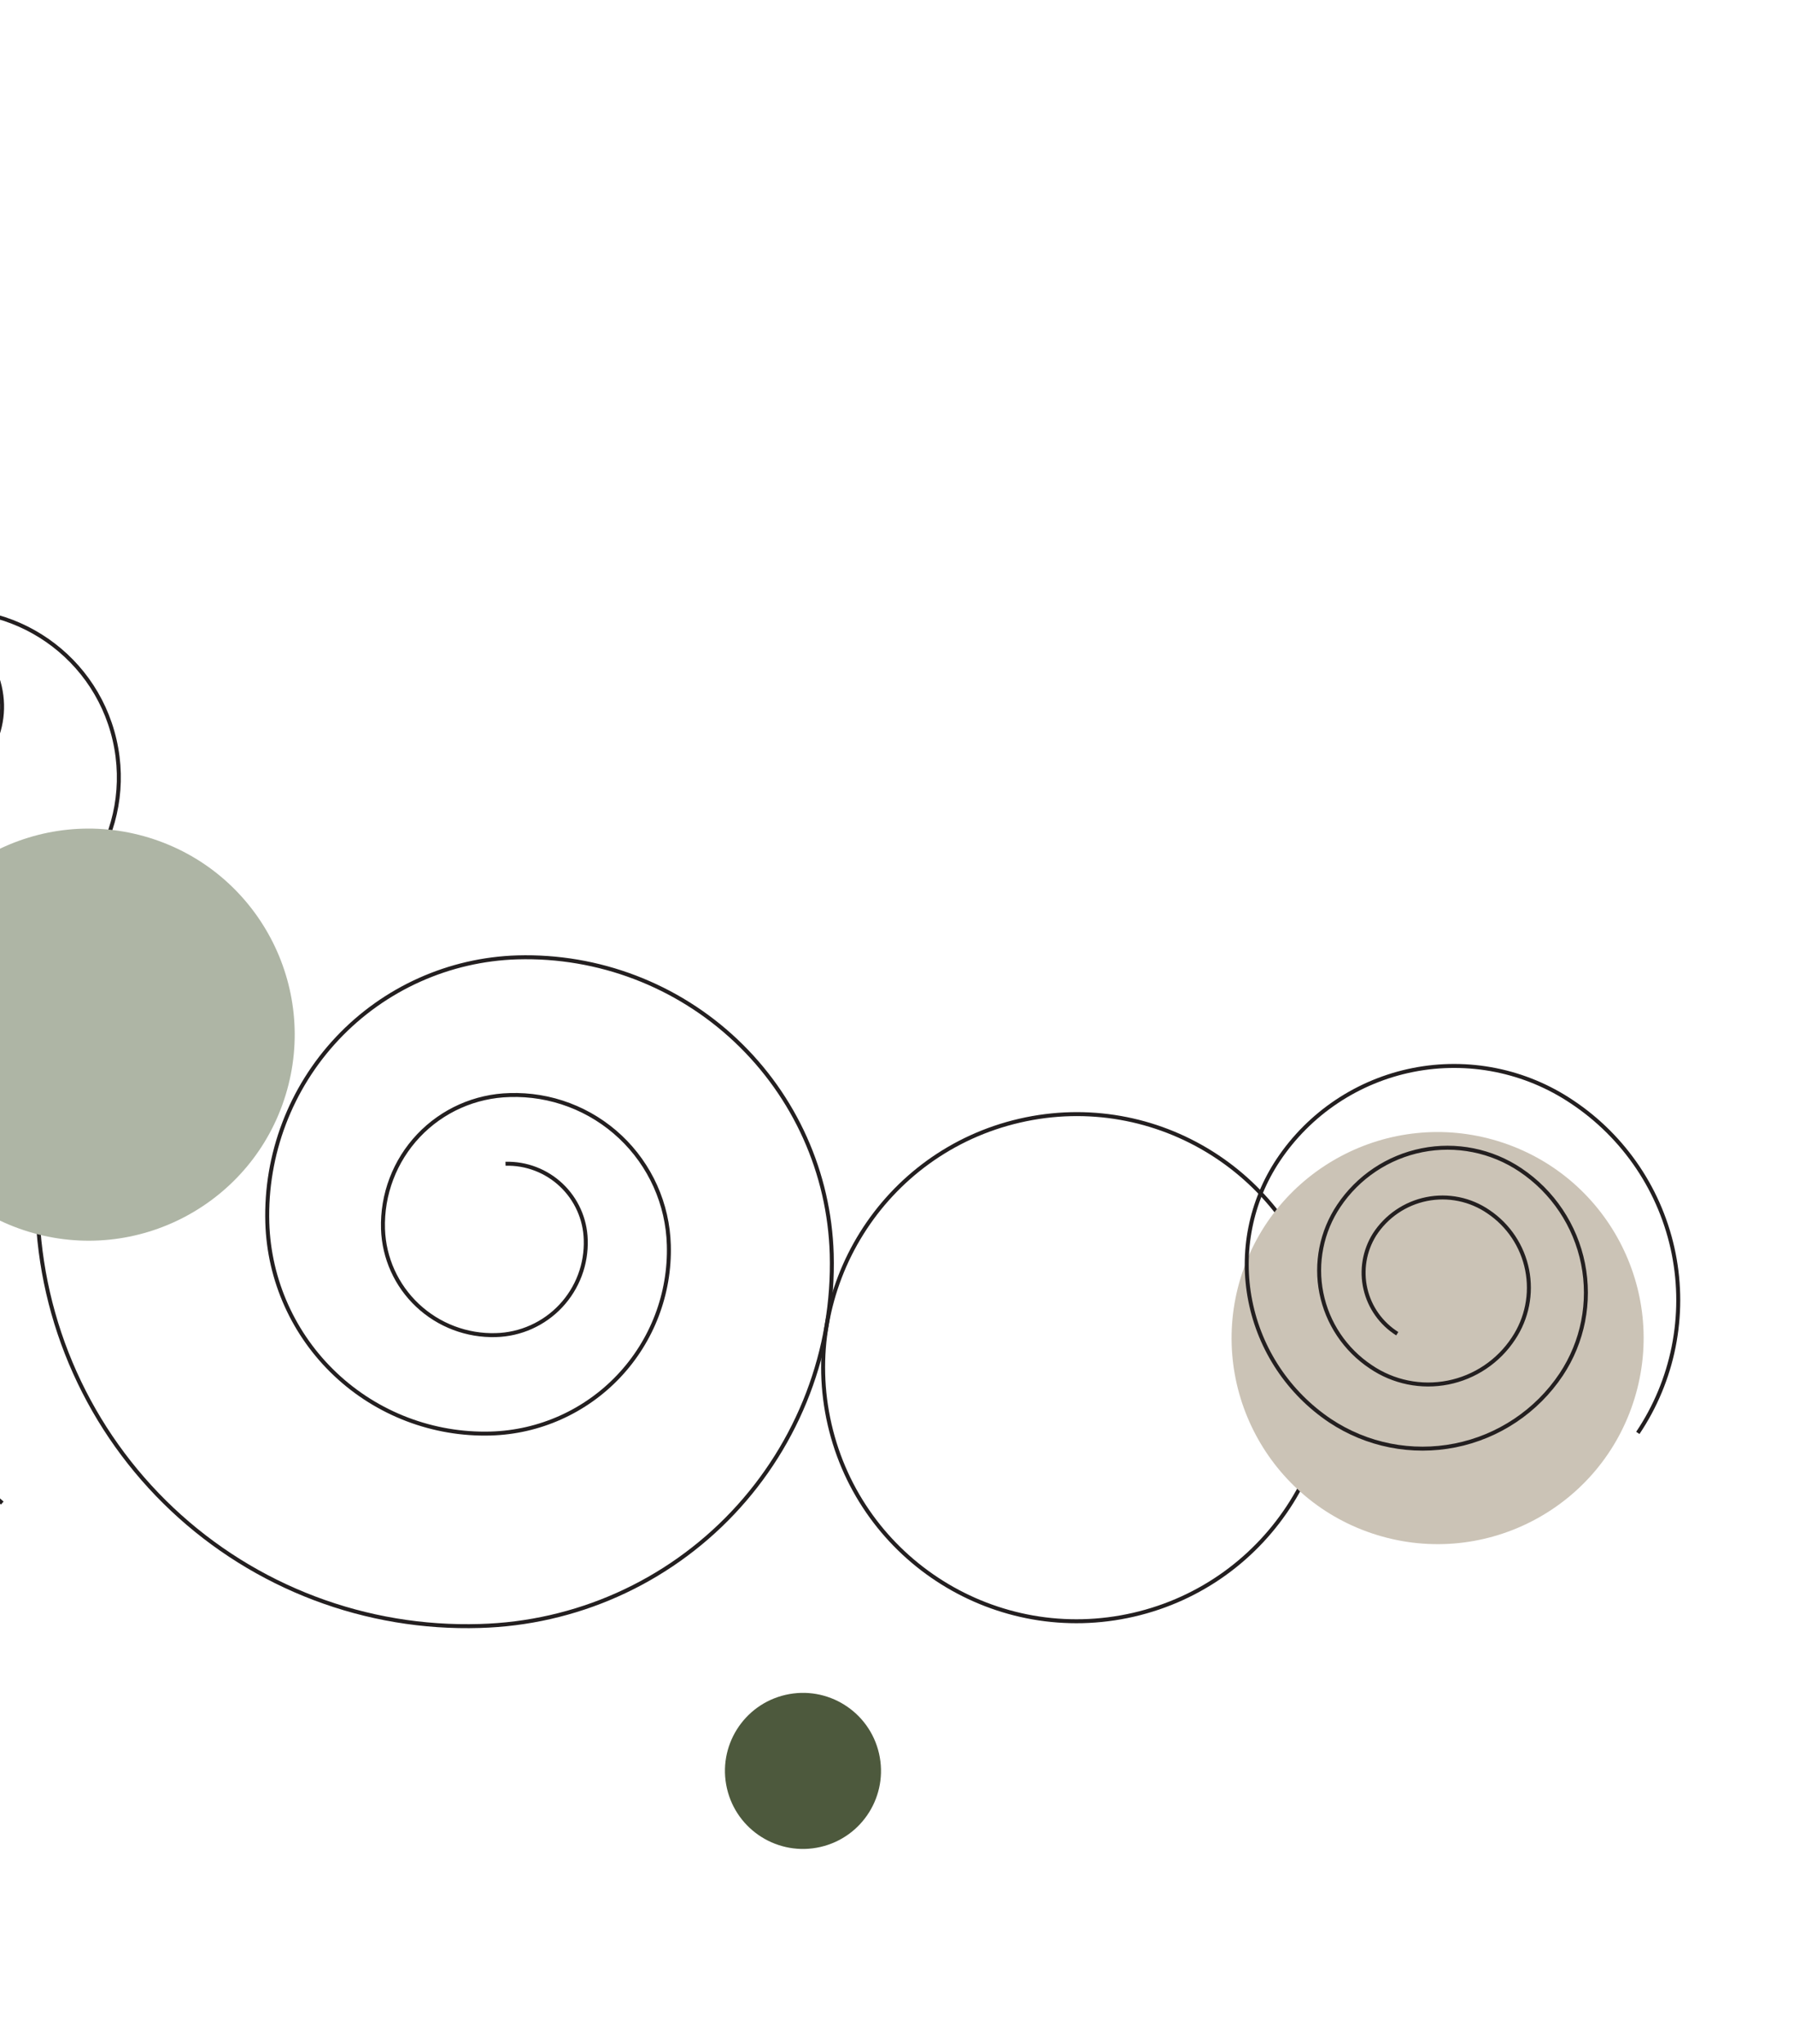 <svg xmlns="http://www.w3.org/2000/svg" width="452" height="515" viewBox="0 0 452 515" fill="none"><path d="M-2.647 236.767C19.964 231.561 34.074 209.011 28.867 186.4C23.661 163.789 1.111 149.679 -21.5 154.886C-44.111 160.092 -58.221 182.642 -53.015 205.253C-47.808 227.864 -25.258 241.974 -2.647 236.767Z" stroke="#231F20" stroke-miterlimit="10"></path><path d="M-16.877 199.865C-4.805 197.086 2.727 185.047 -0.052 172.975C-2.832 160.904 -14.871 153.371 -26.942 156.151C-39.014 158.93 -46.547 170.969 -43.767 183.041C-40.987 195.112 -28.948 202.645 -16.877 199.865Z" stroke="#231F20" stroke-miterlimit="10"></path><path d="M9.401 304.627C9.823 318.842 13.042 332.835 18.874 345.806C24.706 358.777 33.037 370.471 43.39 380.221C53.743 389.97 65.917 397.584 79.214 402.627C92.511 407.67 106.672 410.044 120.887 409.612C132.861 409.282 144.654 406.597 155.591 401.71C166.527 396.823 176.394 389.829 184.628 381.128C192.861 372.427 199.3 362.189 203.577 350.999C207.853 339.809 209.883 327.887 209.552 315.912C208.952 295.505 200.275 276.17 185.427 262.157C170.579 248.144 150.775 240.599 130.367 241.179C113.146 241.694 96.835 249.025 85.017 261.562C73.2 274.098 66.844 290.814 67.347 308.035C67.789 322.537 73.964 336.271 84.519 346.225C95.074 356.179 109.146 361.54 123.648 361.132C135.894 360.779 147.499 355.577 155.912 346.671C164.324 337.765 168.857 325.883 168.512 313.636C168.37 308.52 167.219 303.481 165.125 298.81C163.03 294.139 160.034 289.928 156.307 286.419C152.581 282.909 148.198 280.17 143.41 278.359C138.622 276.548 133.524 275.7 128.408 275.865C124.094 275.973 119.845 276.933 115.903 278.688C111.962 280.444 108.406 282.962 105.441 286.096C102.476 289.231 100.159 292.92 98.624 296.953C97.089 300.985 96.366 305.282 96.496 309.594C96.734 316.911 99.862 323.834 105.197 328.847C110.531 333.859 117.636 336.552 124.952 336.334C128.021 336.252 131.043 335.563 133.844 334.307C136.645 333.052 139.17 331.254 141.273 329.018C143.376 326.782 145.015 324.152 146.097 321.279C147.179 318.407 147.682 315.348 147.576 312.28C147.425 307.068 145.212 302.129 141.423 298.546C137.635 294.963 132.58 293.029 127.367 293.169" stroke="#231F20" stroke-miterlimit="10"></path><path d="M285.594 406.78C319.966 398.866 341.415 364.585 333.5 330.213C325.586 295.84 291.306 274.392 256.933 282.306C222.561 290.221 201.112 324.501 209.027 358.874C216.941 393.246 251.221 414.695 285.594 406.78Z" stroke="#231F20" stroke-miterlimit="10"></path><path d="M347.005 386.709C374.41 395.105 403.433 379.696 411.828 352.291C420.224 324.886 404.815 295.864 377.41 287.468C350.005 279.072 320.983 294.482 312.587 321.886C304.191 349.291 319.601 378.314 347.005 386.709Z" fill="#CBC3B6"></path><path d="M412.652 360.973C417.056 354.414 420.121 347.05 421.671 339.304C423.221 331.557 423.226 323.581 421.685 315.833C420.144 308.085 417.088 300.717 412.692 294.153C408.296 287.589 402.647 281.958 396.069 277.584C390.253 273.675 383.723 270.952 376.853 269.572C369.983 268.192 362.908 268.181 356.033 269.54C349.159 270.899 342.621 273.602 336.793 277.492C330.965 281.383 325.962 286.386 322.071 292.214C315.114 302.659 312.579 315.434 315.021 327.744C317.463 340.053 324.683 350.893 335.1 357.891C344.369 364.066 355.711 366.308 366.632 364.127C377.554 361.946 387.164 355.519 393.351 346.258C398.803 338.052 400.779 328.02 398.849 318.359C396.919 308.698 391.239 300.196 383.053 294.714C379.455 292.301 375.416 290.622 371.167 289.772C366.919 288.921 362.545 288.918 358.295 289.76C354.045 290.602 350.003 292.275 346.4 294.681C342.797 297.087 339.704 300.181 337.298 303.784C335.16 306.974 333.672 310.554 332.921 314.321C332.17 318.087 332.17 321.964 332.92 325.731C333.671 329.497 335.157 333.078 337.295 336.269C339.432 339.459 342.178 342.196 345.376 344.323C348.195 346.242 351.368 347.581 354.71 348.261C358.051 348.942 361.495 348.951 364.84 348.288C368.185 347.625 371.365 346.303 374.194 344.399C377.023 342.495 379.446 340.048 381.32 337.199C384.711 332.124 385.951 325.911 384.768 319.923C383.586 313.935 380.077 308.66 375.011 305.255C372.76 303.708 370.221 302.628 367.545 302.08C364.868 301.533 362.109 301.528 359.431 302.066C356.753 302.605 354.21 303.676 351.954 305.215C349.697 306.755 347.773 308.732 346.295 311.029C343.762 315.104 342.944 320.016 344.021 324.692C345.097 329.368 347.98 333.427 352.041 335.984" stroke="#231F20" stroke-miterlimit="10"></path><path d="M206.721 465.279C217.3 462.843 223.902 452.292 221.466 441.713C219.03 431.134 208.479 424.532 197.9 426.968C187.321 429.404 180.72 439.955 183.156 450.534C185.592 461.113 196.142 467.714 206.721 465.279Z" fill="#4D593D"></path><path d="M-6.737 289.973C-29.231 316.456 -26.004 356.07 0.577 378.646" stroke="#231F20" stroke-miterlimit="10"></path><path d="M7.141 310.268C34.546 318.664 63.568 303.254 71.964 275.849C80.36 248.445 64.951 219.422 37.546 211.026C10.141 202.63 -18.881 218.04 -27.277 245.445C-35.673 272.85 -20.264 301.872 7.141 310.268Z" fill="#AEB5A5"></path></svg>